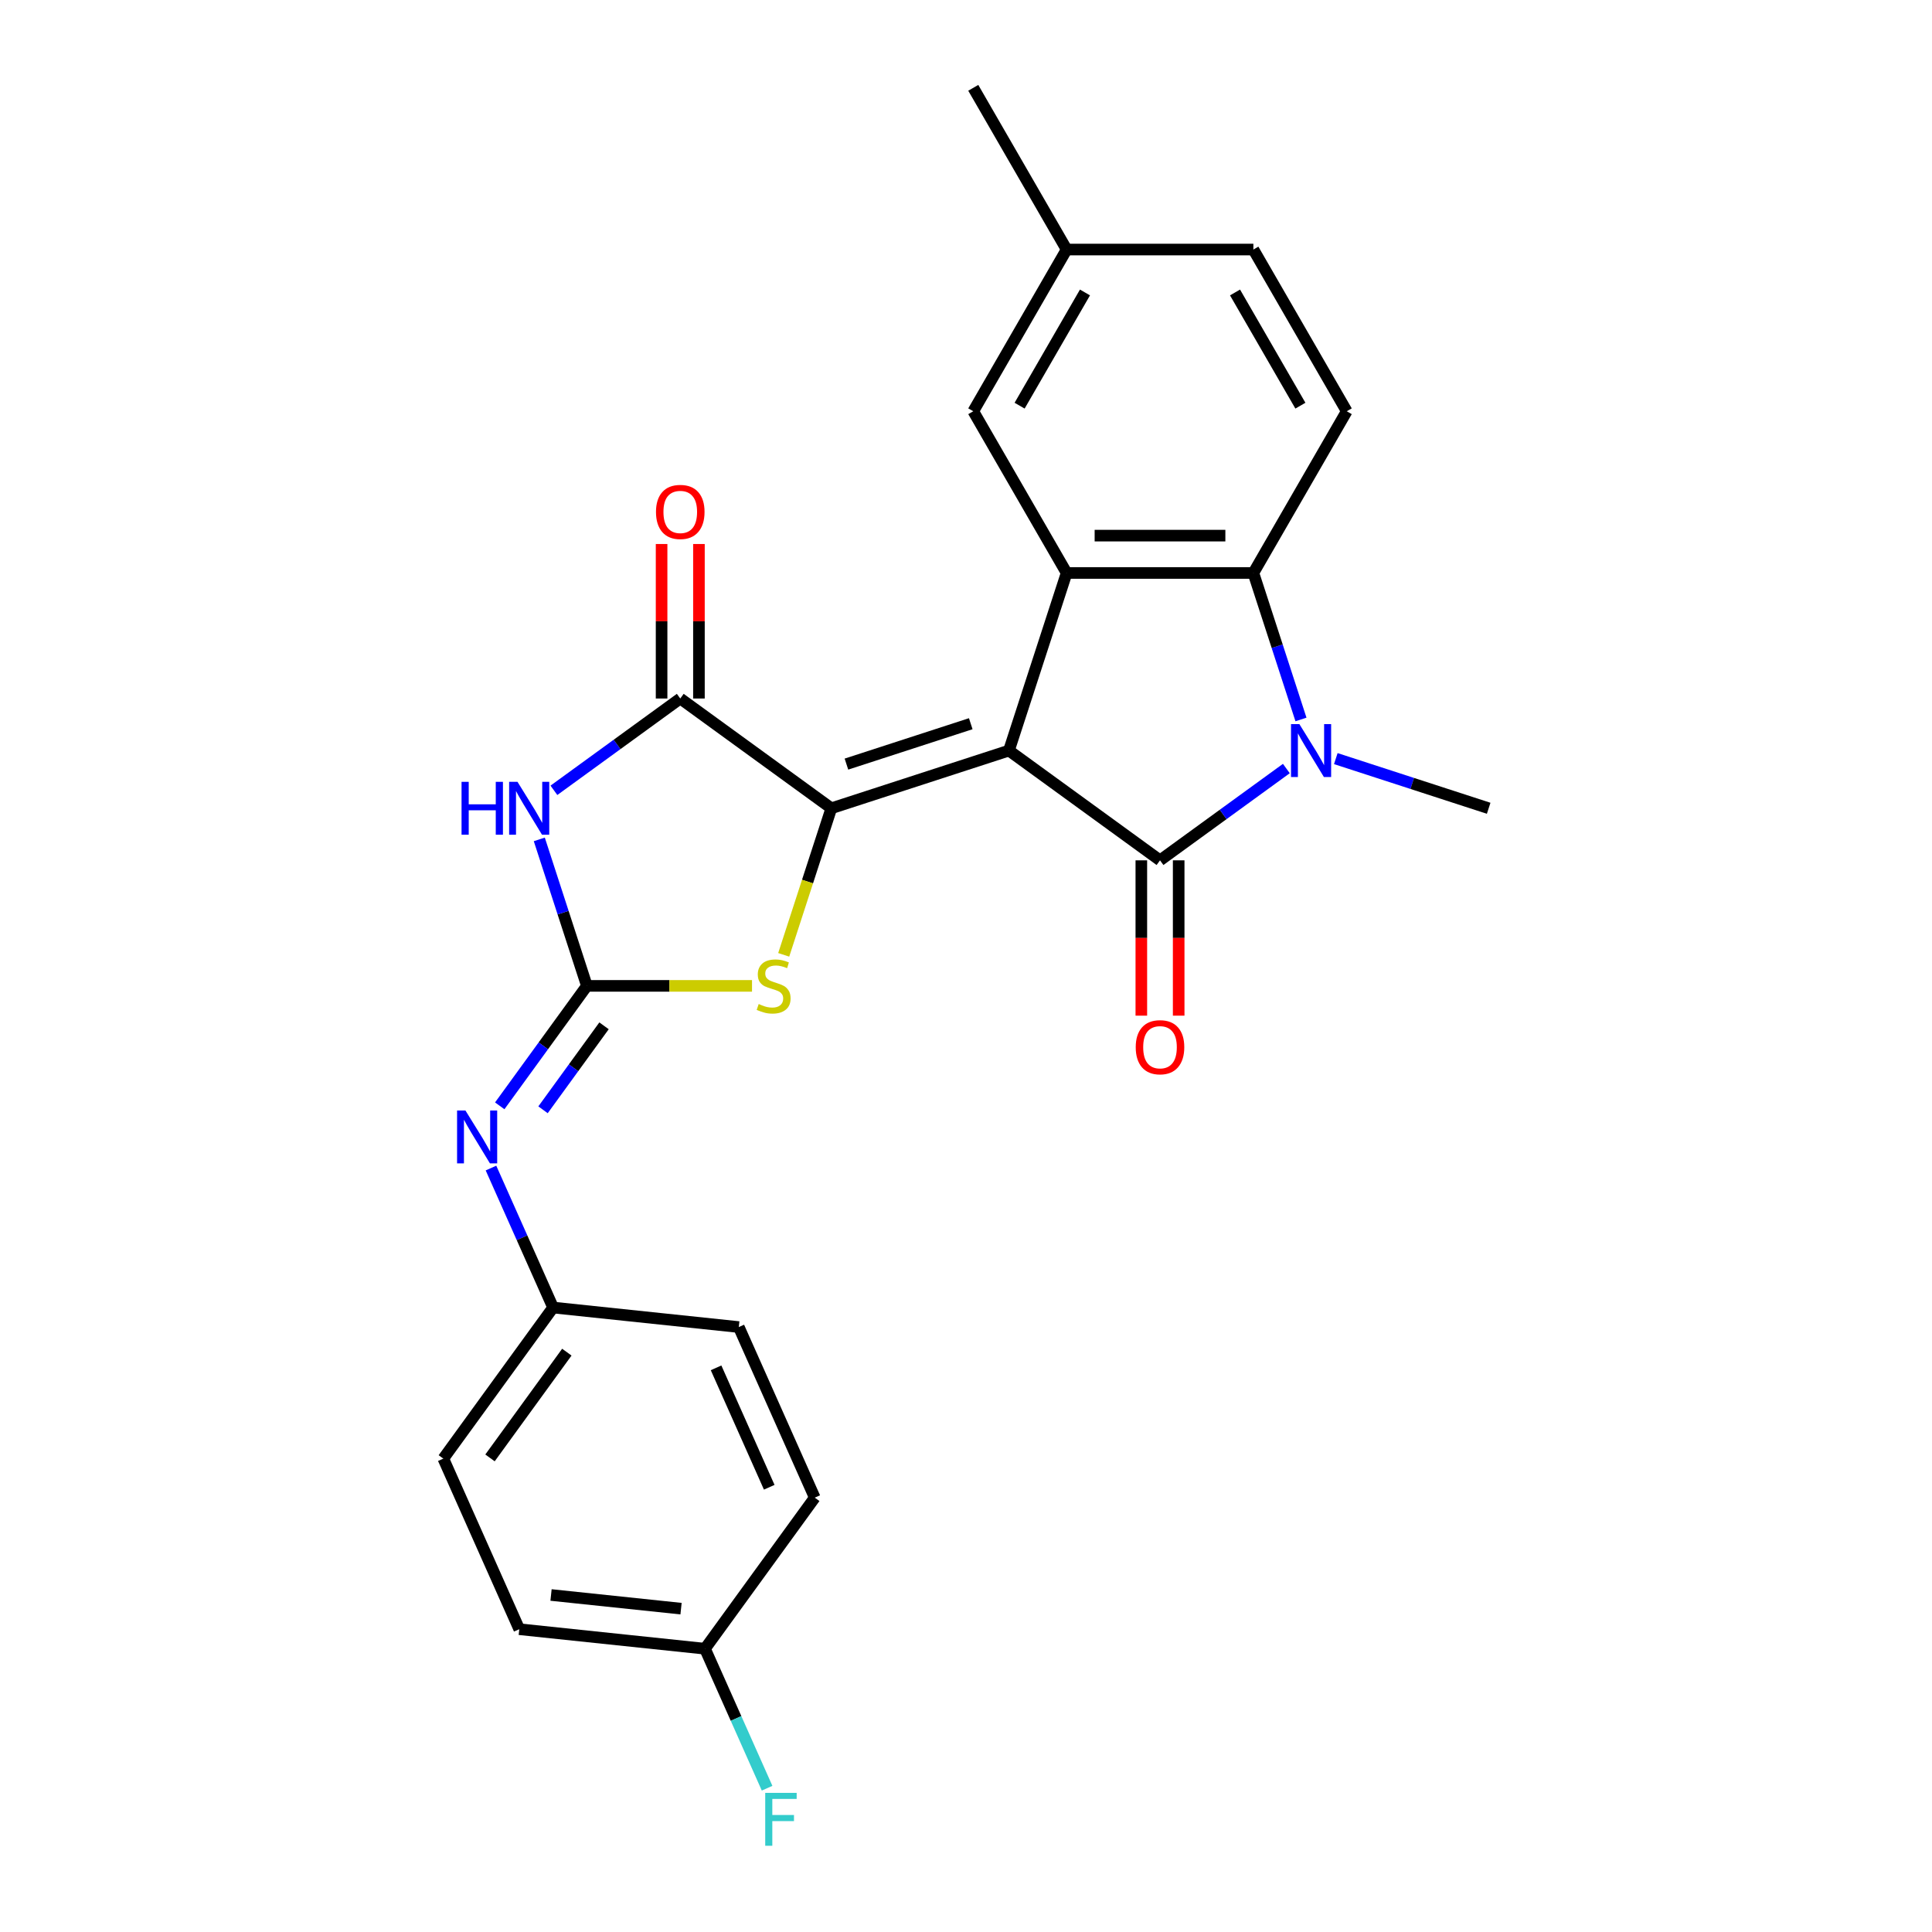 <?xml version='1.0' encoding='iso-8859-1'?>
<svg version='1.1' baseProfile='full'
              xmlns='http://www.w3.org/2000/svg'
                      xmlns:rdkit='http://www.rdkit.org/xml'
                      xmlns:xlink='http://www.w3.org/1999/xlink'
                  xml:space='preserve'
width='1000px' height='1000px' viewBox='0 0 1000 1000'>
<!-- END OF HEADER -->
<rect style='opacity:1.0;fill:#FFFFFF;stroke:none' width='1000' height='1000' x='0' y='0'> </rect>
<path class='bond-0' d='M 522.222,388.495 L 600.417,445.307' style='fill:none;fill-rule:evenodd;stroke:#000000;stroke-width:6px;stroke-linecap:butt;stroke-linejoin:miter;stroke-opacity:1' />
<path class='bond-1' d='M 522.222,388.495 L 430.298,418.363' style='fill:none;fill-rule:evenodd;stroke:#000000;stroke-width:6px;stroke-linecap:butt;stroke-linejoin:miter;stroke-opacity:1' />
<path class='bond-1' d='M 502.46,374.59 L 438.113,395.498' style='fill:none;fill-rule:evenodd;stroke:#000000;stroke-width:6px;stroke-linecap:butt;stroke-linejoin:miter;stroke-opacity:1' />
<path class='bond-5' d='M 522.222,388.495 L 552.09,296.571' style='fill:none;fill-rule:evenodd;stroke:#000000;stroke-width:6px;stroke-linecap:butt;stroke-linejoin:miter;stroke-opacity:1' />
<path class='bond-2' d='M 600.417,445.307 L 633.116,421.549' style='fill:none;fill-rule:evenodd;stroke:#000000;stroke-width:6px;stroke-linecap:butt;stroke-linejoin:miter;stroke-opacity:1' />
<path class='bond-2' d='M 633.116,421.549 L 665.815,397.792' style='fill:none;fill-rule:evenodd;stroke:#0000FF;stroke-width:6px;stroke-linecap:butt;stroke-linejoin:miter;stroke-opacity:1' />
<path class='bond-11' d='M 590.751,445.307 L 590.751,485.505' style='fill:none;fill-rule:evenodd;stroke:#000000;stroke-width:6px;stroke-linecap:butt;stroke-linejoin:miter;stroke-opacity:1' />
<path class='bond-11' d='M 590.751,485.505 L 590.751,525.704' style='fill:none;fill-rule:evenodd;stroke:#FF0000;stroke-width:6px;stroke-linecap:butt;stroke-linejoin:miter;stroke-opacity:1' />
<path class='bond-11' d='M 610.082,445.307 L 610.082,485.505' style='fill:none;fill-rule:evenodd;stroke:#000000;stroke-width:6px;stroke-linecap:butt;stroke-linejoin:miter;stroke-opacity:1' />
<path class='bond-11' d='M 610.082,485.505 L 610.082,525.704' style='fill:none;fill-rule:evenodd;stroke:#FF0000;stroke-width:6px;stroke-linecap:butt;stroke-linejoin:miter;stroke-opacity:1' />
<path class='bond-6' d='M 430.298,418.363 L 352.102,361.55' style='fill:none;fill-rule:evenodd;stroke:#000000;stroke-width:6px;stroke-linecap:butt;stroke-linejoin:miter;stroke-opacity:1' />
<path class='bond-8' d='M 430.298,418.363 L 417.974,456.293' style='fill:none;fill-rule:evenodd;stroke:#000000;stroke-width:6px;stroke-linecap:butt;stroke-linejoin:miter;stroke-opacity:1' />
<path class='bond-8' d='M 417.974,456.293 L 405.649,494.223' style='fill:none;fill-rule:evenodd;stroke:#CCCC00;stroke-width:6px;stroke-linecap:butt;stroke-linejoin:miter;stroke-opacity:1' />
<path class='bond-15' d='M 691.409,392.653 L 730.973,405.508' style='fill:none;fill-rule:evenodd;stroke:#0000FF;stroke-width:6px;stroke-linecap:butt;stroke-linejoin:miter;stroke-opacity:1' />
<path class='bond-15' d='M 730.973,405.508 L 770.536,418.363' style='fill:none;fill-rule:evenodd;stroke:#000000;stroke-width:6px;stroke-linecap:butt;stroke-linejoin:miter;stroke-opacity:1' />
<path class='bond-25' d='M 673.38,372.392 L 661.062,334.481' style='fill:none;fill-rule:evenodd;stroke:#0000FF;stroke-width:6px;stroke-linecap:butt;stroke-linejoin:miter;stroke-opacity:1' />
<path class='bond-25' d='M 661.062,334.481 L 648.744,296.571' style='fill:none;fill-rule:evenodd;stroke:#000000;stroke-width:6px;stroke-linecap:butt;stroke-linejoin:miter;stroke-opacity:1' />
<path class='bond-3' d='M 303.775,510.287 L 346.506,510.287' style='fill:none;fill-rule:evenodd;stroke:#000000;stroke-width:6px;stroke-linecap:butt;stroke-linejoin:miter;stroke-opacity:1' />
<path class='bond-3' d='M 346.506,510.287 L 389.237,510.287' style='fill:none;fill-rule:evenodd;stroke:#CCCC00;stroke-width:6px;stroke-linecap:butt;stroke-linejoin:miter;stroke-opacity:1' />
<path class='bond-9' d='M 303.775,510.287 L 281.219,541.333' style='fill:none;fill-rule:evenodd;stroke:#000000;stroke-width:6px;stroke-linecap:butt;stroke-linejoin:miter;stroke-opacity:1' />
<path class='bond-9' d='M 281.219,541.333 L 258.662,572.379' style='fill:none;fill-rule:evenodd;stroke:#0000FF;stroke-width:6px;stroke-linecap:butt;stroke-linejoin:miter;stroke-opacity:1' />
<path class='bond-9' d='M 312.647,530.963 L 296.858,552.695' style='fill:none;fill-rule:evenodd;stroke:#000000;stroke-width:6px;stroke-linecap:butt;stroke-linejoin:miter;stroke-opacity:1' />
<path class='bond-9' d='M 296.858,552.695 L 281.068,574.428' style='fill:none;fill-rule:evenodd;stroke:#0000FF;stroke-width:6px;stroke-linecap:butt;stroke-linejoin:miter;stroke-opacity:1' />
<path class='bond-26' d='M 303.775,510.287 L 291.457,472.376' style='fill:none;fill-rule:evenodd;stroke:#000000;stroke-width:6px;stroke-linecap:butt;stroke-linejoin:miter;stroke-opacity:1' />
<path class='bond-26' d='M 291.457,472.376 L 279.139,434.465' style='fill:none;fill-rule:evenodd;stroke:#0000FF;stroke-width:6px;stroke-linecap:butt;stroke-linejoin:miter;stroke-opacity:1' />
<path class='bond-4' d='M 286.704,409.065 L 319.403,385.308' style='fill:none;fill-rule:evenodd;stroke:#0000FF;stroke-width:6px;stroke-linecap:butt;stroke-linejoin:miter;stroke-opacity:1' />
<path class='bond-4' d='M 319.403,385.308 L 352.102,361.55' style='fill:none;fill-rule:evenodd;stroke:#000000;stroke-width:6px;stroke-linecap:butt;stroke-linejoin:miter;stroke-opacity:1' />
<path class='bond-7' d='M 552.09,296.571 L 648.744,296.571' style='fill:none;fill-rule:evenodd;stroke:#000000;stroke-width:6px;stroke-linecap:butt;stroke-linejoin:miter;stroke-opacity:1' />
<path class='bond-7' d='M 566.588,277.24 L 634.246,277.24' style='fill:none;fill-rule:evenodd;stroke:#000000;stroke-width:6px;stroke-linecap:butt;stroke-linejoin:miter;stroke-opacity:1' />
<path class='bond-12' d='M 552.09,296.571 L 503.762,212.865' style='fill:none;fill-rule:evenodd;stroke:#000000;stroke-width:6px;stroke-linecap:butt;stroke-linejoin:miter;stroke-opacity:1' />
<path class='bond-13' d='M 361.768,361.55 L 361.768,321.564' style='fill:none;fill-rule:evenodd;stroke:#000000;stroke-width:6px;stroke-linecap:butt;stroke-linejoin:miter;stroke-opacity:1' />
<path class='bond-13' d='M 361.768,321.564 L 361.768,281.578' style='fill:none;fill-rule:evenodd;stroke:#FF0000;stroke-width:6px;stroke-linecap:butt;stroke-linejoin:miter;stroke-opacity:1' />
<path class='bond-13' d='M 342.437,361.55 L 342.437,321.564' style='fill:none;fill-rule:evenodd;stroke:#000000;stroke-width:6px;stroke-linecap:butt;stroke-linejoin:miter;stroke-opacity:1' />
<path class='bond-13' d='M 342.437,321.564 L 342.437,281.578' style='fill:none;fill-rule:evenodd;stroke:#FF0000;stroke-width:6px;stroke-linecap:butt;stroke-linejoin:miter;stroke-opacity:1' />
<path class='bond-10' d='M 648.744,296.571 L 697.072,212.865' style='fill:none;fill-rule:evenodd;stroke:#000000;stroke-width:6px;stroke-linecap:butt;stroke-linejoin:miter;stroke-opacity:1' />
<path class='bond-14' d='M 254.132,604.584 L 270.204,640.682' style='fill:none;fill-rule:evenodd;stroke:#0000FF;stroke-width:6px;stroke-linecap:butt;stroke-linejoin:miter;stroke-opacity:1' />
<path class='bond-14' d='M 270.204,640.682 L 286.276,676.78' style='fill:none;fill-rule:evenodd;stroke:#000000;stroke-width:6px;stroke-linecap:butt;stroke-linejoin:miter;stroke-opacity:1' />
<path class='bond-27' d='M 697.072,212.865 L 648.744,129.16' style='fill:none;fill-rule:evenodd;stroke:#000000;stroke-width:6px;stroke-linecap:butt;stroke-linejoin:miter;stroke-opacity:1' />
<path class='bond-27' d='M 673.081,209.975 L 639.252,151.381' style='fill:none;fill-rule:evenodd;stroke:#000000;stroke-width:6px;stroke-linecap:butt;stroke-linejoin:miter;stroke-opacity:1' />
<path class='bond-17' d='M 503.762,212.865 L 552.09,129.16' style='fill:none;fill-rule:evenodd;stroke:#000000;stroke-width:6px;stroke-linecap:butt;stroke-linejoin:miter;stroke-opacity:1' />
<path class='bond-17' d='M 527.752,209.975 L 561.582,151.381' style='fill:none;fill-rule:evenodd;stroke:#000000;stroke-width:6px;stroke-linecap:butt;stroke-linejoin:miter;stroke-opacity:1' />
<path class='bond-20' d='M 286.276,676.78 L 382.401,686.883' style='fill:none;fill-rule:evenodd;stroke:#000000;stroke-width:6px;stroke-linecap:butt;stroke-linejoin:miter;stroke-opacity:1' />
<path class='bond-21' d='M 286.276,676.78 L 229.464,754.975' style='fill:none;fill-rule:evenodd;stroke:#000000;stroke-width:6px;stroke-linecap:butt;stroke-linejoin:miter;stroke-opacity:1' />
<path class='bond-21' d='M 293.393,699.872 L 253.625,754.608' style='fill:none;fill-rule:evenodd;stroke:#000000;stroke-width:6px;stroke-linecap:butt;stroke-linejoin:miter;stroke-opacity:1' />
<path class='bond-16' d='M 648.744,129.16 L 552.09,129.16' style='fill:none;fill-rule:evenodd;stroke:#000000;stroke-width:6px;stroke-linecap:butt;stroke-linejoin:miter;stroke-opacity:1' />
<path class='bond-24' d='M 552.09,129.16 L 503.762,45.455' style='fill:none;fill-rule:evenodd;stroke:#000000;stroke-width:6px;stroke-linecap:butt;stroke-linejoin:miter;stroke-opacity:1' />
<path class='bond-18' d='M 364.902,853.377 L 268.777,843.274' style='fill:none;fill-rule:evenodd;stroke:#000000;stroke-width:6px;stroke-linecap:butt;stroke-linejoin:miter;stroke-opacity:1' />
<path class='bond-18' d='M 352.504,832.636 L 285.216,825.564' style='fill:none;fill-rule:evenodd;stroke:#000000;stroke-width:6px;stroke-linecap:butt;stroke-linejoin:miter;stroke-opacity:1' />
<path class='bond-19' d='M 364.902,853.377 L 380.974,889.475' style='fill:none;fill-rule:evenodd;stroke:#000000;stroke-width:6px;stroke-linecap:butt;stroke-linejoin:miter;stroke-opacity:1' />
<path class='bond-19' d='M 380.974,889.475 L 397.046,925.573' style='fill:none;fill-rule:evenodd;stroke:#33CCCC;stroke-width:6px;stroke-linecap:butt;stroke-linejoin:miter;stroke-opacity:1' />
<path class='bond-28' d='M 364.902,853.377 L 421.714,775.182' style='fill:none;fill-rule:evenodd;stroke:#000000;stroke-width:6px;stroke-linecap:butt;stroke-linejoin:miter;stroke-opacity:1' />
<path class='bond-23' d='M 382.401,686.883 L 421.714,775.182' style='fill:none;fill-rule:evenodd;stroke:#000000;stroke-width:6px;stroke-linecap:butt;stroke-linejoin:miter;stroke-opacity:1' />
<path class='bond-23' d='M 370.638,707.991 L 398.157,769.8' style='fill:none;fill-rule:evenodd;stroke:#000000;stroke-width:6px;stroke-linecap:butt;stroke-linejoin:miter;stroke-opacity:1' />
<path class='bond-22' d='M 229.464,754.975 L 268.777,843.274' style='fill:none;fill-rule:evenodd;stroke:#000000;stroke-width:6px;stroke-linecap:butt;stroke-linejoin:miter;stroke-opacity:1' />
<path  class='atom-3' d='M 672.562 374.808
L 681.531 389.306
Q 682.42 390.737, 683.851 393.327
Q 685.281 395.918, 685.359 396.072
L 685.359 374.808
L 688.993 374.808
L 688.993 402.181
L 685.243 402.181
L 675.616 386.33
Q 674.495 384.474, 673.296 382.347
Q 672.136 380.221, 671.788 379.564
L 671.788 402.181
L 668.231 402.181
L 668.231 374.808
L 672.562 374.808
' fill='#0000FF'/>
<path  class='atom-5' d='M 238.899 404.676
L 242.61 404.676
L 242.61 416.313
L 256.606 416.313
L 256.606 404.676
L 260.318 404.676
L 260.318 432.049
L 256.606 432.049
L 256.606 419.406
L 242.61 419.406
L 242.61 432.049
L 238.899 432.049
L 238.899 404.676
' fill='#0000FF'/>
<path  class='atom-5' d='M 267.857 404.676
L 276.826 419.174
Q 277.715 420.605, 279.146 423.195
Q 280.576 425.786, 280.654 425.94
L 280.654 404.676
L 284.288 404.676
L 284.288 432.049
L 280.538 432.049
L 270.911 416.197
Q 269.79 414.342, 268.591 412.215
Q 267.431 410.089, 267.083 409.432
L 267.083 432.049
L 263.527 432.049
L 263.527 404.676
L 267.857 404.676
' fill='#0000FF'/>
<path  class='atom-9' d='M 392.697 519.681
Q 393.007 519.797, 394.283 520.339
Q 395.558 520.88, 396.95 521.228
Q 398.381 521.537, 399.773 521.537
Q 402.363 521.537, 403.871 520.3
Q 405.379 519.024, 405.379 516.82
Q 405.379 515.313, 404.605 514.385
Q 403.871 513.457, 402.711 512.954
Q 401.551 512.452, 399.618 511.872
Q 397.182 511.137, 395.713 510.441
Q 394.283 509.745, 393.239 508.276
Q 392.233 506.807, 392.233 504.333
Q 392.233 500.892, 394.553 498.765
Q 396.912 496.639, 401.551 496.639
Q 404.721 496.639, 408.317 498.147
L 407.428 501.124
Q 404.141 499.77, 401.667 499.77
Q 398.999 499.77, 397.53 500.892
Q 396.061 501.974, 396.1 503.869
Q 396.1 505.338, 396.834 506.227
Q 397.607 507.116, 398.69 507.619
Q 399.811 508.121, 401.667 508.701
Q 404.141 509.475, 405.61 510.248
Q 407.08 511.021, 408.123 512.606
Q 409.206 514.153, 409.206 516.82
Q 409.206 520.609, 406.654 522.658
Q 404.141 524.669, 399.927 524.669
Q 397.491 524.669, 395.636 524.127
Q 393.819 523.625, 391.654 522.736
L 392.697 519.681
' fill='#CCCC00'/>
<path  class='atom-10' d='M 240.912 574.795
L 249.882 589.294
Q 250.771 590.724, 252.202 593.314
Q 253.632 595.905, 253.71 596.059
L 253.71 574.795
L 257.344 574.795
L 257.344 602.168
L 253.594 602.168
L 243.967 586.317
Q 242.846 584.461, 241.647 582.335
Q 240.487 580.208, 240.139 579.551
L 240.139 602.168
L 236.582 602.168
L 236.582 574.795
L 240.912 574.795
' fill='#0000FF'/>
<path  class='atom-12' d='M 587.852 542.039
Q 587.852 535.466, 591.099 531.793
Q 594.347 528.12, 600.417 528.12
Q 606.487 528.12, 609.734 531.793
Q 612.982 535.466, 612.982 542.039
Q 612.982 548.689, 609.696 552.477
Q 606.41 556.228, 600.417 556.228
Q 594.386 556.228, 591.099 552.477
Q 587.852 548.727, 587.852 542.039
M 600.417 553.135
Q 604.592 553.135, 606.835 550.351
Q 609.116 547.529, 609.116 542.039
Q 609.116 536.665, 606.835 533.958
Q 604.592 531.213, 600.417 531.213
Q 596.241 531.213, 593.96 533.92
Q 591.718 536.626, 591.718 542.039
Q 591.718 547.567, 593.96 550.351
Q 596.241 553.135, 600.417 553.135
' fill='#FF0000'/>
<path  class='atom-14' d='M 339.537 264.973
Q 339.537 258.401, 342.785 254.728
Q 346.033 251.055, 352.102 251.055
Q 358.172 251.055, 361.42 254.728
Q 364.668 258.401, 364.668 264.973
Q 364.668 271.623, 361.381 275.412
Q 358.095 279.162, 352.102 279.162
Q 346.071 279.162, 342.785 275.412
Q 339.537 271.662, 339.537 264.973
M 352.102 276.069
Q 356.278 276.069, 358.52 273.285
Q 360.801 270.463, 360.801 264.973
Q 360.801 259.599, 358.52 256.893
Q 356.278 254.148, 352.102 254.148
Q 347.927 254.148, 345.646 256.854
Q 343.404 259.56, 343.404 264.973
Q 343.404 270.502, 345.646 273.285
Q 347.927 276.069, 352.102 276.069
' fill='#FF0000'/>
<path  class='atom-20' d='M 396.077 927.989
L 412.353 927.989
L 412.353 931.121
L 399.749 931.121
L 399.749 939.433
L 410.961 939.433
L 410.961 942.603
L 399.749 942.603
L 399.749 955.362
L 396.077 955.362
L 396.077 927.989
' fill='#33CCCC'/>
</svg>
